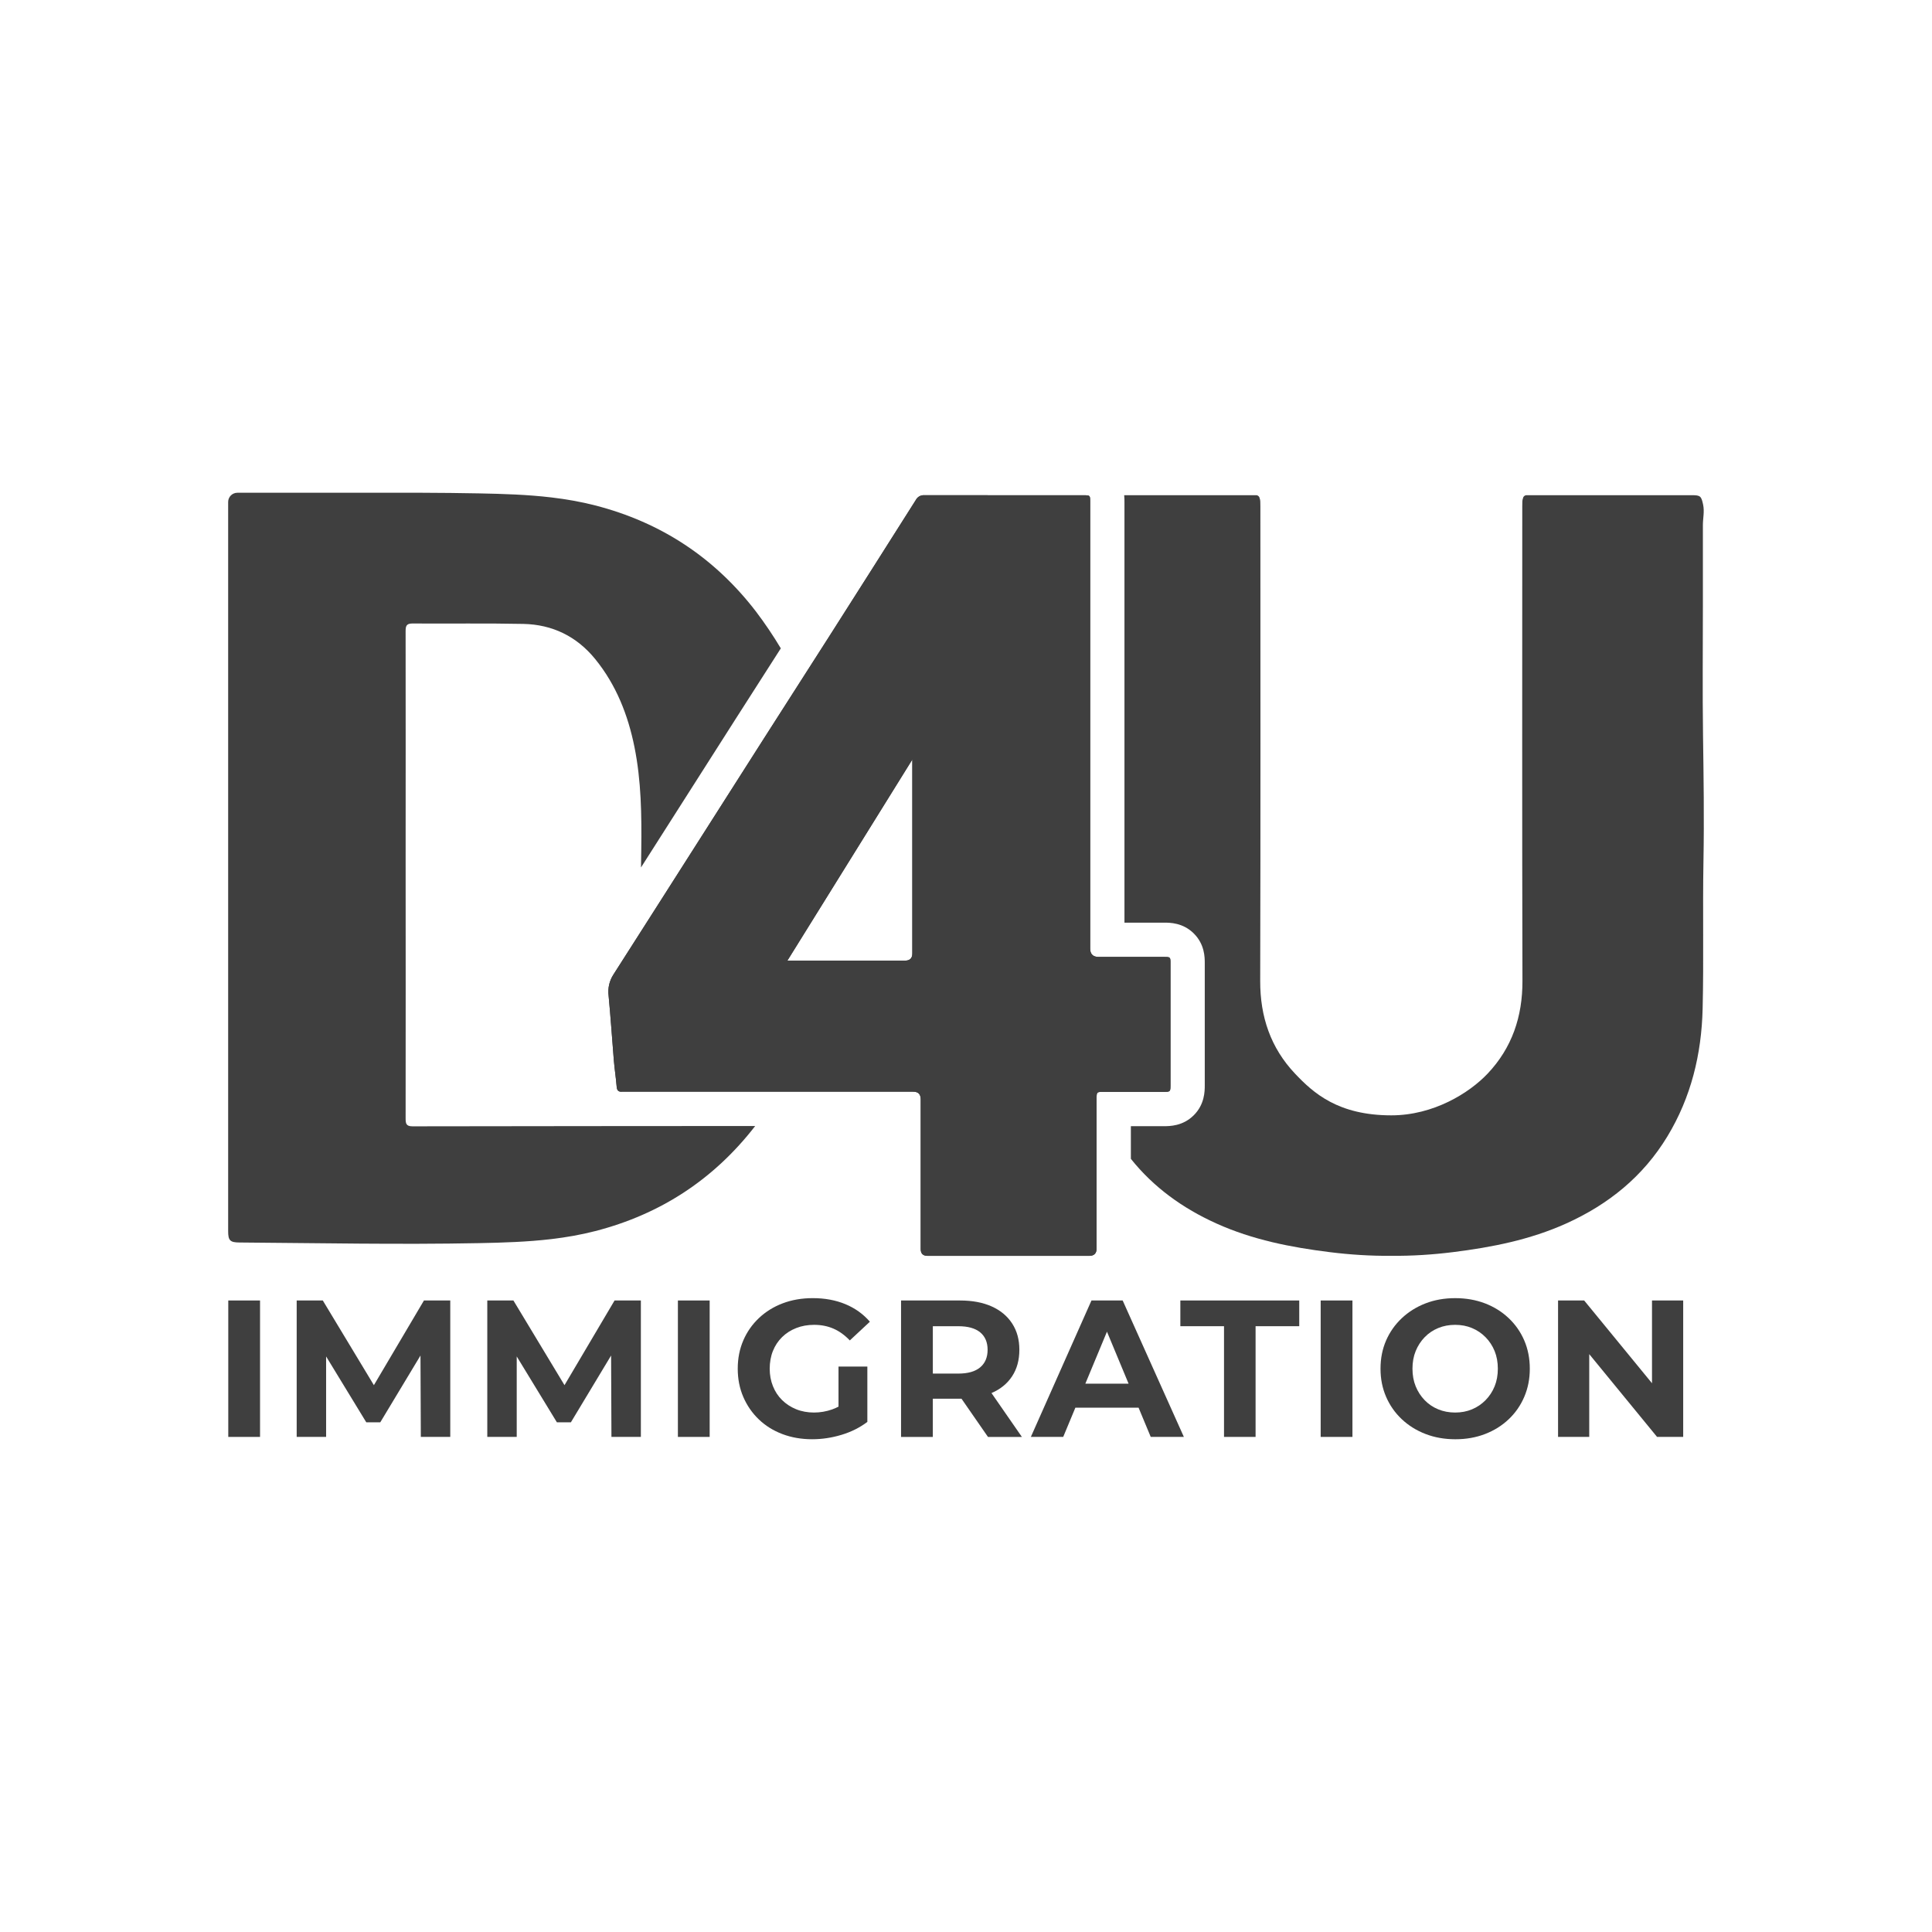 <?xml version="1.0" encoding="UTF-8"?>
<svg id="Camada_2" data-name="Camada 2" xmlns="http://www.w3.org/2000/svg" viewBox="0 0 1801.53 1801.53">
  <defs>
    <style>
      .cls-1 {
        fill: none;
      }

      .cls-1, .cls-2, .cls-3 {
        stroke-width: 0px;
      }

      .cls-2 {
        fill-rule: evenodd;
      }

      .cls-2, .cls-3 {
        fill: #3f3f3f;
      }
    </style>
  </defs>
  <g id="Camada_2-2" data-name="Camada 2">
    <g id="Camada_1-2" data-name="Camada 1-2">
      <g>
        <rect class="cls-1" width="1801.53" height="1801.53"/>
        <g>
          <g>
            <path class="cls-2" d="M1091.44,898.06c0-5.57-.15-5.73-5.79-5.73h-61.08c-5.35,0-8.02-2.61-8.02-7.83v-416.37c0-6.27,0-6.3-6.03-6.3-49.53-.04-99.06-.06-148.6-.06-3.28-.24-6.38,1.48-7.91,4.39-26.85,42.46-53.78,84.87-80.78,127.24-20.19,31.68-40.53,63.28-60.73,94.93-31.84,49.9-63.65,99.83-95.43,149.77-15.07,23.64-30.14,47.27-45.23,70.89-3.69,5.79-5.22,12.7-4.33,19.51,1.87,19.81,3.21,39.69,4.82,59.54.84,10.18,1.84,15.21,2.71,25.45.25,3.05,1.53,4.77,4.85,4.47,1.27-.11,2.54,0,3.82,0h267.76c4.7,0,7.05,2.36,7.06,7.07v139.66c0,4.24,2.12,6.36,6.36,6.36h150.8c4.55,0,6.84-2.28,6.85-6.85v-139.72c0-6.26.14-6.36,6.5-6.36h56.35c5.8,0,6.03-.23,6.04-6.01v-114.06h0ZM850.71,708.27v180.81c0,4.46-2.29,6.69-6.88,6.69h-109.62l116.5-187.51h0Z"/>
            <path class="cls-2" d="M1091.44,898.06c0-5.57-.15-5.73-5.79-5.73h-61.08c-5.35,0-8.02-2.61-8.02-7.83v-416.37c0-6.27,0-6.3-6.03-6.3-49.53-.04-99.06-.06-148.6-.06-3.28-.24-6.38,1.48-7.91,4.39-26.85,42.46-53.78,84.87-80.78,127.24-20.19,31.68-40.53,63.28-60.73,94.93-31.84,49.9-63.65,99.83-95.43,149.77-15.07,23.64-30.14,47.27-45.23,70.89-3.69,5.79-5.22,12.7-4.33,19.51,1.87,19.81,3.21,39.69,4.82,59.54.84,10.18,1.84,15.21,2.71,25.45.25,3.05,1.53,4.77,4.85,4.47,1.27-.11,2.54,0,3.82,0h267.76c4.7,0,7.05,2.36,7.06,7.07v139.66c0,4.24,2.12,6.36,6.36,6.36h150.8c4.55,0,6.84-2.28,6.85-6.85v-139.72c0-6.26.14-6.36,6.5-6.36h56.35c5.8,0,6.03-.23,6.04-6.01v-114.06h0ZM850.71,708.27v180.81c0,4.46-2.29,6.69-6.88,6.69h-109.62l116.5-187.51h0Z"/>
            <g>
              <path class="cls-3" d="M1588.01,684.56c-.56-39.75-.12-79.5-.12-119.24v-75.51c-.02-6.39,1.6-12.75.23-19.19-1.71-8.05-2.54-8.87-10.53-8.87h-153.62c-.29-.04-.59-.04-.88,0-1.63.2-2.85,1.51-3.01,3.09-.6,1.34-.61,3.56-.61,7.27,0,147.54-.23,295.08.17,442.62.09,33.29-9.76,62.38-32.46,86.38-17.14,18.13-50.53,38.91-89.81,38.91-49.58,0-72.67-20.77-89.81-38.91-22.7-24-32.55-53.09-32.46-86.38.4-147.54.17-295.08.17-442.62,0-3.71-.01-5.92-.61-7.27-.15-1.57-1.37-2.89-3.01-3.09-.29-.04-.59-.03-.88,0h-122.49c.24,2.52.25,4.72.25,6.38v392.21h37.09c5.2,0,17.38,0,27.51,10.02,10.28,10.17,10.28,22.45,10.28,27.7v114.06c-.01,5.33-.04,17.67-10.29,27.86-10.2,10.14-22.5,10.14-27.75,10.14h-30.86v30.46c21.15,26.47,48.21,46.07,79.86,60.33,33.62,15.16,69.33,22.17,105.61,26.68,19.13,2.38,38.27,3.59,57.38,3.42,19.11.17,38.25-1.04,57.38-3.42,36.27-4.51,71.99-11.53,105.61-26.68,39.45-17.78,71.78-43.84,94.4-81.17,22.17-36.57,31.88-76.75,32.91-119.06,1.12-45.97-.06-91.97.78-137.95.71-39.38.14-78.78-.43-118.17h0Z"/>
              <path class="cls-3" d="M384.43,1050.25c-5.77,0-6.19-2.8-6.2-7.2v-.73c.08-75.69.08-164.77.01-239.63.05-71.28.06-142.56-.02-213.85,0-4.55.33-7.45,6.21-7.45,34.55.26,69.1-.33,103.64.39,27.07.57,49.77,11.65,66.99,32.84,19.49,23.99,30.52,51.99,36.55,81.93,6.37,31.57,6.75,63.52,6.36,95.49-.07,5.61-.16,11.22-.25,16.83,29.03-45.61,58.52-91.89,87.78-137.76,9.3-14.58,18.63-29.13,27.96-43.69,4.82-7.52,9.72-15.17,14.63-22.85-7.08-11.83-14.79-23.28-23.12-34.27-38.55-50.21-88.55-83.22-149.99-99.01-13.46-3.47-27.06-5.82-40.74-7.44-22.45-2.66-45.12-3.35-67.73-3.79-17.77-.34-35.54-.52-53.31-.58-10.72-.04-21.44-.03-32.16,0h-139.71c-4.74,0-8.58,3.84-8.58,8.58v680.07c0,8.53,1.8,10.39,10.35,10.46,74.47.54,148.94,2.05,223.41.6,22.62-.44,45.28-1.14,67.73-3.79,13.68-1.62,27.28-3.97,40.75-7.44,61.03-15.69,110.76-48.36,149.21-98,0,0-303.21.17-319.75.3h-.02Z"/>
            </g>
          </g>
          <g>
            <rect class="cls-3" x="212.86" y="1212.66" width="29.62" height="127.22"/>
            <polygon class="cls-3" points="348.64 1291.63 301 1212.66 276.65 1212.66 276.65 1339.87 304.09 1339.87 304.09 1264.84 341.53 1326.24 354.61 1326.24 392.09 1263.99 392.41 1339.87 419.86 1339.87 419.86 1212.66 395.32 1212.66 348.64 1291.63"/>
            <polygon class="cls-3" points="526.38 1291.63 478.74 1212.66 454.38 1212.66 454.38 1339.87 481.83 1339.87 481.83 1264.84 519.27 1326.24 532.35 1326.24 569.83 1263.99 570.15 1339.87 597.59 1339.87 597.59 1212.66 573.06 1212.66 526.38 1291.63"/>
            <rect class="cls-3" x="632.12" y="1212.66" width="29.62" height="127.22"/>
            <path class="cls-3" d="M729.26,1246.82c3.69-3.63,8.09-6.45,13.18-8.45,5.09-2,10.66-3,16.72-3,6.54,0,12.54,1.18,17.99,3.54s10.54,6.03,15.27,11l18.72-17.45c-6.18-7.15-13.78-12.6-22.81-16.36-9.03-3.75-19.17-5.63-30.44-5.63-10.18,0-19.51,1.61-27.99,4.82s-15.87,7.79-22.17,13.72c-6.3,5.94-11.18,12.9-14.63,20.9s-5.18,16.78-5.18,26.35,1.73,18.36,5.18,26.35c3.45,8,8.27,14.97,14.45,20.9,6.18,5.94,13.51,10.51,21.99,13.72s17.75,4.82,27.81,4.82c9.09,0,18.17-1.36,27.26-4.09s17.14-6.75,24.17-12.09v-51.61h-26.9v37.38c-1.95,1.03-3.92,1.9-5.91,2.6-5.51,1.94-11.18,2.91-16.99,2.91s-11.6-1.03-16.63-3.09c-5.03-2.06-9.39-4.91-13.08-8.54-3.7-3.63-6.54-7.96-8.54-12.99s-3-10.45-3-16.27,1-11.57,3-16.54,4.84-9.27,8.54-12.9h0Z"/>
            <path class="cls-3" d="M924.72,1298.9c8.24-3.57,14.6-8.78,19.08-15.63,4.48-6.84,6.72-15.05,6.72-24.63s-2.24-17.63-6.72-24.53c-4.48-6.91-10.84-12.2-19.08-15.9-8.24-3.69-18.05-5.54-29.44-5.54h-55.07v127.22h29.62v-35.62h25.44c.44,0,.86-.02,1.29-.03l24.7,35.65h31.62l-28.35-40.91c.06-.03.12-.05.18-.07h.01ZM914,1242.37c4.6,3.82,6.91,9.24,6.91,16.27s-2.3,12.48-6.91,16.36-11.39,5.82-20.35,5.82h-23.81v-44.16h23.81c8.96,0,15.75,1.91,20.35,5.72h0Z"/>
            <path class="cls-3" d="M1017.76,1212.66l-56.52,127.22h30.17l11.34-27.26h58.93l11.34,27.26h30.9l-57.07-127.22h-29.09ZM1012.04,1290.25l20.17-48.5,20.17,48.5h-40.34Z"/>
            <polygon class="cls-3" points="1100.64 1236.65 1141.35 1236.65 1141.35 1339.87 1170.79 1339.87 1170.79 1236.65 1211.5 1236.65 1211.5 1212.66 1100.64 1212.66 1100.64 1236.65"/>
            <rect class="cls-3" x="1231.49" y="1212.66" width="29.62" height="127.22"/>
            <path class="cls-3" d="M1406.68,1229.02c-6.3-5.94-13.66-10.51-22.08-13.72-8.42-3.21-17.66-4.82-27.71-4.82s-19.29,1.64-27.71,4.91c-8.42,3.27-15.78,7.88-22.08,13.81-6.3,5.94-11.18,12.88-14.63,20.81-3.45,7.94-5.18,16.69-5.18,26.26s1.73,18.17,5.18,26.17,8.33,14.96,14.63,20.9c6.3,5.94,13.69,10.54,22.17,13.81,8.48,3.27,17.75,4.91,27.81,4.91s19.11-1.61,27.53-4.82,15.78-7.78,22.08-13.72c6.3-5.93,11.18-12.93,14.63-20.99,3.45-8.06,5.18-16.81,5.18-26.26s-1.73-18.36-5.18-26.35c-3.45-8-8.33-14.96-14.63-20.9h-.01ZM1393.69,1292.71c-2,4.91-4.82,9.21-8.45,12.9-3.63,3.7-7.85,6.54-12.63,8.54-4.79,2-10.03,3-15.72,3s-10.97-1-15.81-3c-4.85-2-9.06-4.84-12.63-8.54-3.58-3.69-6.36-8-8.36-12.9-2-4.91-3-10.39-3-16.45s1-11.54,3-16.45c2-4.91,4.79-9.21,8.36-12.9s7.78-6.54,12.63-8.54c4.84-2,10.11-3,15.81-3s10.93,1,15.72,3c4.78,2,9,4.85,12.63,8.54,3.63,3.7,6.45,8,8.45,12.9,2,4.91,3,10.39,3,16.45s-1,11.54-3,16.45Z"/>
            <polygon class="cls-3" points="1540.44 1212.66 1540.44 1289.83 1477.19 1212.66 1452.84 1212.66 1452.84 1339.87 1481.92 1339.87 1481.92 1262.69 1545.16 1339.87 1569.52 1339.87 1569.52 1212.66 1540.44 1212.66"/>
          </g>
        </g>
      </g>
    </g>
  </g>
</svg>